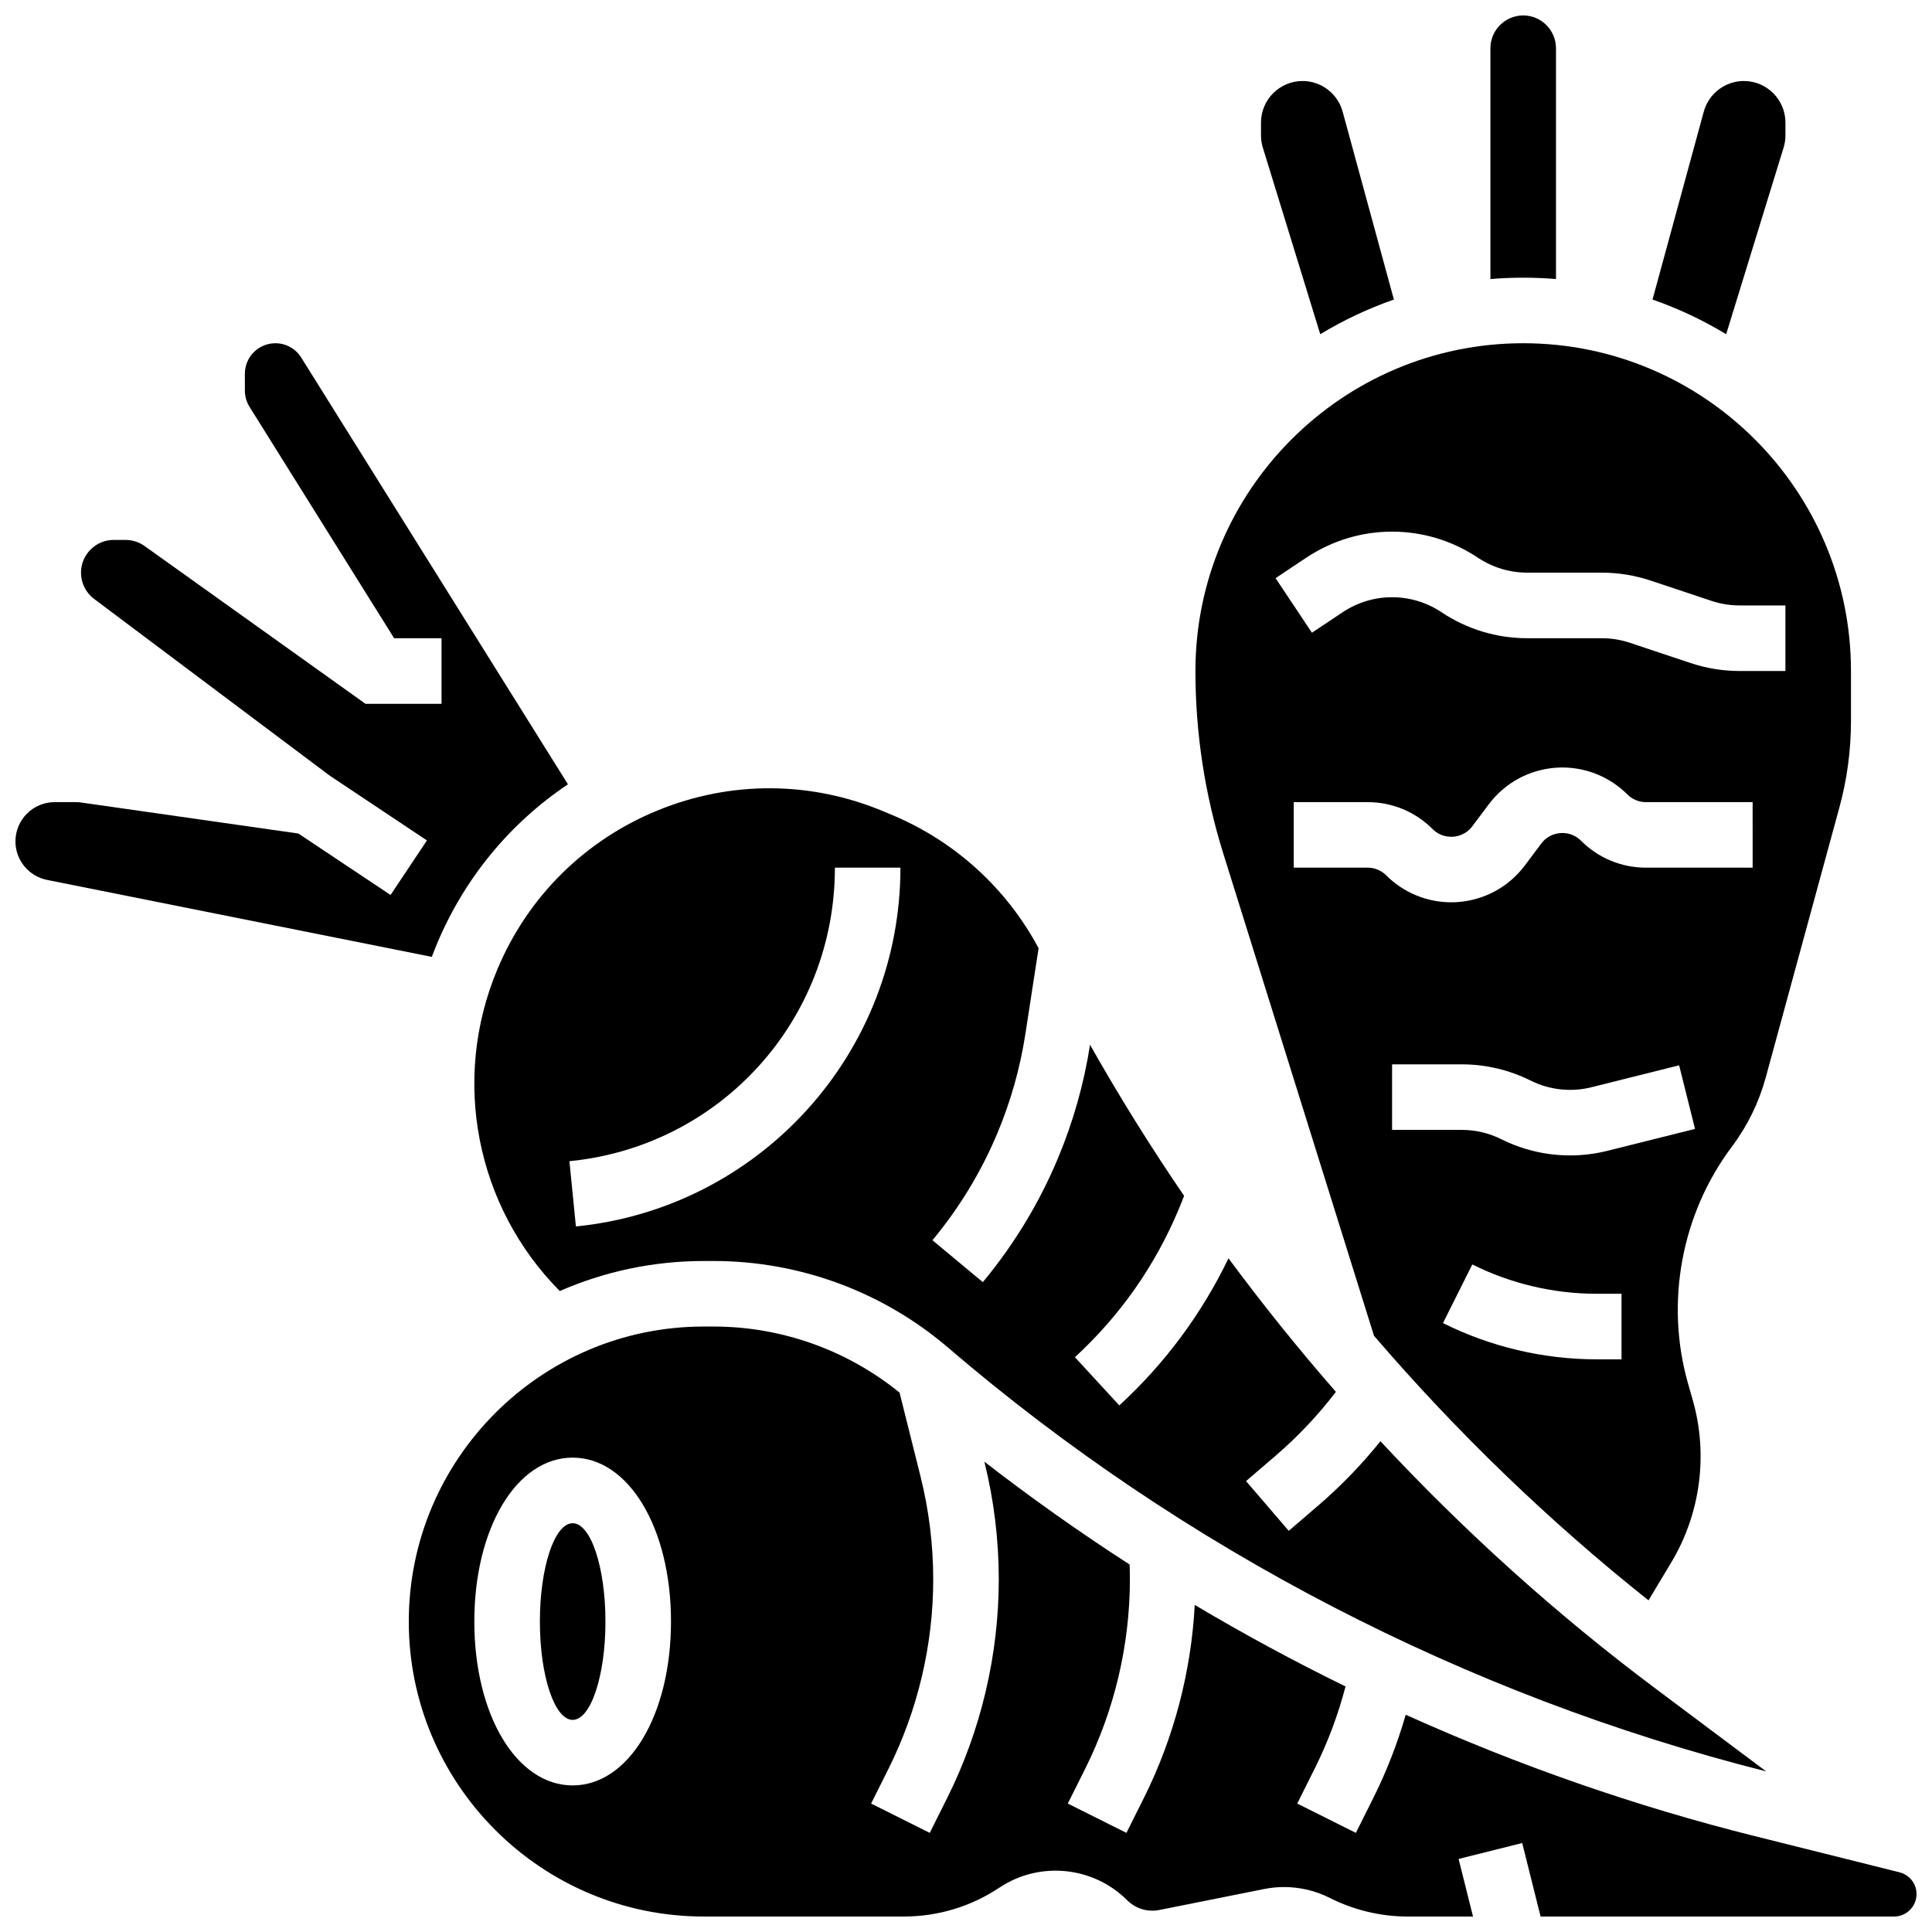 <?xml version="1.0" encoding="UTF-8"?>
<!-- Uploaded to: ICON Repo, www.iconrepo.com, Generator: ICON Repo Mixer Tools -->
<svg width="800px" height="800px" version="1.1" viewBox="144 144 512 512" xmlns="http://www.w3.org/2000/svg">
 <defs>
  <clipPath id="c">
   <path d="m538 148.09h19v69.906h-19z"/>
  </clipPath>
  <clipPath id="b">
   <path d="m252 495h399.9v156.9h-399.9z"/>
  </clipPath>
  <clipPath id="a">
   <path d="m148.09 234h146.91v164h-146.91z"/>
  </clipPath>
 </defs>
 <path d="m493.88 232.57c6.125-3.703 12.66-6.793 19.516-9.188l-13.582-49.797c-1.305-4.777-5.672-8.117-10.625-8.117-6.07 0-11.012 4.941-11.012 11.016v3.398c0 1.098 0.164 2.188 0.488 3.238z"/>
 <g clip-path="url(#c)">
  <path d="m556.35 217.95v-61.168c0-4.789-3.898-8.688-8.688-8.688-4.789 0-8.688 3.898-8.688 8.688v61.168c2.867-0.238 5.762-0.363 8.688-0.363 2.93 0 5.824 0.125 8.688 0.363z"/>
 </g>
 <path d="m616.67 183.12c0.324-1.051 0.488-2.141 0.488-3.238v-3.398c-0.004-6.074-4.941-11.016-11.016-11.016-4.953 0-9.32 3.336-10.625 8.117l-13.582 49.797c6.859 2.394 13.395 5.481 19.516 9.188z"/>
 <path d="m508.12 497.99c21.984 25.598 46.363 49.133 72.75 70.121l6.051-10.082c7.734-12.887 9.801-28.562 5.672-43.012l-1.227-4.285c-6.141-21.488-1.805-44.988 11.605-62.863 4.141-5.519 7.16-11.695 8.977-18.355l19.52-71.57c2.031-7.449 3.059-15.137 3.059-22.855v-13.266c0-47.898-38.969-86.863-86.863-86.863-47.898 0-86.863 38.969-86.863 86.863 0 16.41 2.481 32.676 7.375 48.344zm65.602 6.246h-6.637c-14.047 0-28.117-3.32-40.68-9.605l7.769-15.539c10.164 5.082 21.547 7.769 32.91 7.769h6.637zm-3.766-55.254c-3.25 0.812-6.566 1.215-9.875 1.215-6.285 0-12.531-1.453-18.227-4.301-3.227-1.613-6.84-2.465-10.449-2.465h-18.488v-17.371h18.492c6.293 0 12.594 1.488 18.219 4.301 4.984 2.492 10.711 3.121 16.117 1.77l23.242-5.812 4.215 16.855zm38.512-75.043h-28.254c-6.508 0-12.625-2.535-17.227-7.137-1.965-1.961-4.25-2.113-5.438-2.031-1.188 0.086-3.43 0.559-5.094 2.777l-4.367 5.824c-4.238 5.652-10.715 9.184-17.762 9.684-0.578 0.043-1.156 0.062-1.734 0.062-6.438 0-12.637-2.547-17.223-7.137-1.32-1.32-3.074-2.047-4.945-2.047l-19.566 0.008v-17.371h19.566c6.508 0 12.625 2.535 17.227 7.137 1.961 1.961 4.246 2.113 5.438 2.031 1.188-0.086 3.43-0.559 5.094-2.777l4.367-5.824c4.238-5.652 10.715-9.184 17.762-9.684 7.035-0.504 13.957 2.078 18.953 7.074 1.32 1.32 3.074 2.047 4.945 2.047l28.258-0.008zm-118.29-82.145c13.812-9.207 31.664-9.207 45.477 0 3.894 2.594 8.422 3.965 13.102 3.965h19.723c4.414 0 8.777 0.707 12.961 2.106l16.113 5.371c2.414 0.805 4.926 1.211 7.469 1.211l12.129 0.004v17.371h-12.129c-4.414 0-8.777-0.707-12.961-2.102l-16.113-5.371c-2.414-0.805-4.926-1.211-7.469-1.211h-19.723c-8.121 0-15.984-2.379-22.738-6.887-7.957-5.305-18.246-5.305-26.203 0l-8.141 5.426-9.637-14.457z"/>
 <g clip-path="url(#b)">
  <path d="m647.4 640.18-38.43-9.605c-31.676-7.918-62.645-18.727-92.441-32.152-2.191 7.602-5.055 15.004-8.602 22.09l-4.606 9.215-15.539-7.769 4.606-9.215c3.484-6.969 6.223-14.285 8.191-21.816-13.605-6.656-26.945-13.867-39.961-21.609-0.941 17.742-5.551 35.312-13.496 51.195l-4.606 9.215-15.539-7.769 4.606-9.215c7.75-15.504 11.848-32.859 11.848-50.191 0-1.309-0.027-2.625-0.07-3.938-13.215-8.531-26.059-17.625-38.488-27.254 2.527 10.195 3.812 20.688 3.812 31.191 0 20.016-4.731 40.059-13.684 57.961l-4.606 9.215-15.539-7.769 4.606-9.215c7.754-15.504 11.852-32.859 11.852-50.191 0-9.168-1.129-18.324-3.352-27.223l-5.57-22.277c-13.906-11.293-31.316-17.508-49.27-17.508h-2.613c-43.105 0-78.176 35.07-78.176 78.176 0 43.105 35.07 78.176 78.176 78.176h53.035c9.043 0 17.801-2.652 25.328-7.668 10.598-7.066 24.832-5.656 33.84 3.352 2.238 2.238 5.43 3.207 8.531 2.582l27.816-5.562c1.727-0.344 3.481-0.516 5.227-0.516 4.152 0 8.293 0.961 12.023 2.828l0.332 0.168c6.309 3.152 13.367 4.82 20.418 4.82h17.305l-3.816-15.266 16.852-4.215 4.871 19.48h93.68c3.281 0 5.949-2.668 5.949-5.949 0.004-2.731-1.848-5.106-4.5-5.769zm-351.64-23.027c-14.855 0-26.059-18.672-26.059-43.434 0-24.762 11.203-43.434 26.059-43.434s26.059 18.672 26.059 43.434c0 24.766-11.203 43.434-26.059 43.434z"/>
 </g>
 <path d="m304.45 573.73c0 14.391-3.891 26.059-8.688 26.059s-8.688-11.668-8.688-26.059c0-14.395 3.891-26.059 8.688-26.059s8.688 11.664 8.688 26.059"/>
 <g clip-path="url(#a)">
  <path d="m259.81 394.1c7.32-17.43 19.355-31.961 34.699-42.25l-70.68-113.09c-1.488-2.375-4.051-3.797-6.856-3.797-4.453 0-8.078 3.625-8.078 8.078v4.484c0 1.516 0.426 2.996 1.23 4.285l38.328 61.332h12.559v17.371h-20.156l-58.539-41.812c-1.48-1.059-3.227-1.617-5.047-1.617l-3.121-0.004c-4.789 0-8.688 3.898-8.688 8.688 0 2.719 1.297 5.316 3.473 6.949l62.344 46.762 25.863 17.242-9.637 14.457-24.418-16.281-57.512-8.215c-0.484-0.074-0.977-0.109-1.469-0.109h-5.609c-5.738 0-10.406 4.668-10.406 10.406 0 4.945 3.519 9.234 8.367 10.203l101.98 20.395c0.434-1.16 0.891-2.32 1.375-3.473z"/>
 </g>
 <path d="m275.83 400.83c-12.348 29.387-5.644 62.965 16.52 85.309 11.695-5.117 24.602-7.961 38.16-7.961h2.613c22.793 0 44.875 8.168 62.184 23.004 62.277 53.383 137.2 92.176 216.73 112.25l-29.434-22.039c-26.137-19.57-50.5-41.531-72.773-65.449-4.965 6.16-10.473 11.871-16.484 17.035l-7.816 6.711-11.316-13.184 7.816-6.711c5.914-5.074 11.27-10.762 16-16.941-9.961-11.406-19.465-23.215-28.465-35.391-7.102 14.738-16.816 27.832-28.938 38.988l-11.762-12.781c11.941-10.988 21.184-24.148 27.469-39.109 0.508-1.203 0.992-2.43 1.461-3.656-8.875-12.984-17.195-26.344-24.926-40.031-1.617 10.375-4.496 20.547-8.566 30.23-4.969 11.824-11.645 22.816-19.844 32.676l-13.355-11.109c7.102-8.539 12.883-18.059 17.184-28.297 3.551-8.453 6.062-17.332 7.453-26.395l3.496-22.699c-8.449-15.801-22.09-28.27-38.645-35.223l-2.41-1.012c-19.25-8.09-40.5-8.195-59.832-0.305-19.332 7.891-34.434 22.84-42.523 42.09zm89.426-26.891h17.371c0 23.855-8.84 46.699-24.895 64.324-15.941 17.504-37.645 28.426-61.113 30.758l-1.715-17.289c40.105-3.981 70.352-37.426 70.352-77.793z"/>
</svg>